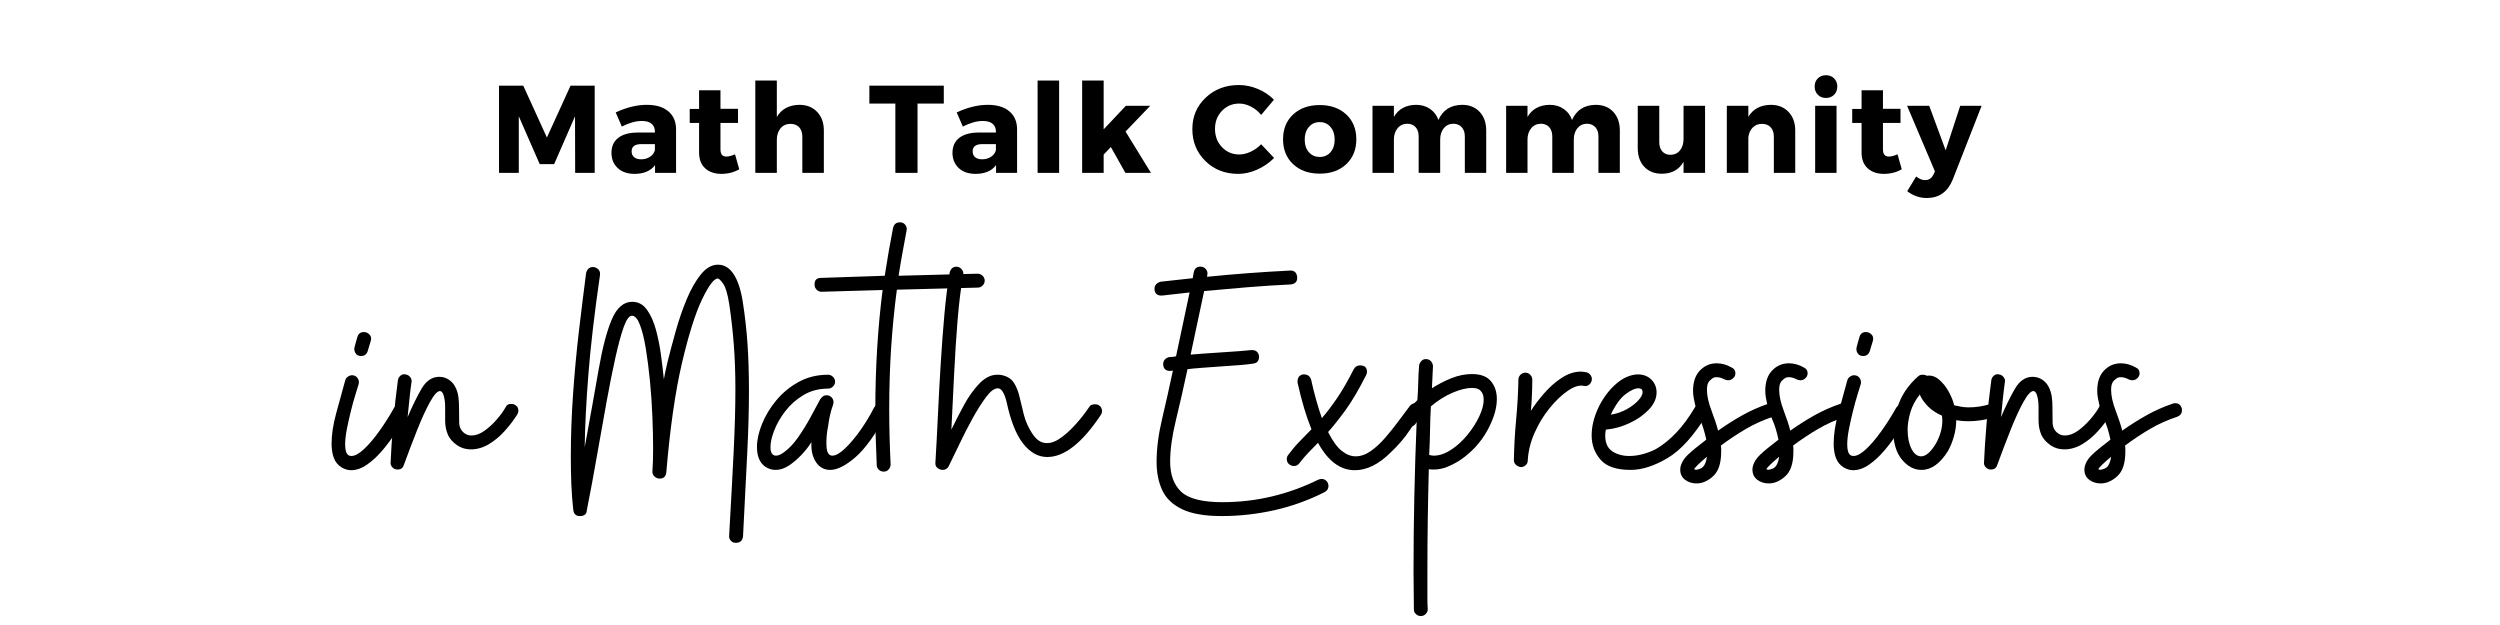 <svg xmlns="http://www.w3.org/2000/svg" xmlns:xlink="http://www.w3.org/1999/xlink" width="1152" zoomAndPan="magnify" viewBox="0 0 864 216" height="288" preserveAspectRatio="xMidYMid meet" version="1.2"><defs/><g id="8c763f1c80"><rect x="0" width="864" y="0" height="216" style="fill:#ffffff;fill-opacity:1;stroke:none;"/><rect x="0" width="864" y="0" height="216" style="fill:#ffffff;fill-opacity:1;stroke:none;"/><g style="fill:#000000;fill-opacity:1;"><g transform="translate(115.078, 178.351)"><path style="stroke:none" d="M 3 -16.797 C 1.719 -17.598 0.816 -18.695 0.297 -20.094 C -0.223 -21.5 -0.484 -23.117 -0.484 -24.953 C -0.484 -28.16 0.055 -31.723 1.141 -35.641 C 2.223 -39.555 3.242 -43.273 4.203 -46.797 C 4.359 -47.441 4.734 -47.941 5.328 -48.297 C 5.93 -48.66 6.555 -48.758 7.203 -48.594 C 7.836 -48.438 8.316 -48.055 8.641 -47.453 C 8.961 -46.859 9.039 -46.238 8.875 -45.594 C 8.633 -44.801 8.254 -43.562 7.734 -41.875 C 7.211 -40.195 6.691 -38.316 6.172 -36.234 C 5.66 -34.16 5.203 -32.102 4.797 -30.062 C 4.398 -28.02 4.203 -26.238 4.203 -24.719 C 4.203 -22.719 4.602 -21.477 5.406 -21 C 5.562 -20.914 5.719 -20.852 5.875 -20.812 C 6.039 -20.781 6.203 -20.766 6.359 -20.766 C 7.555 -20.766 8.992 -21.539 10.672 -23.094 C 12.359 -24.656 14.117 -26.719 15.953 -29.281 C 17.797 -31.844 19.52 -34.562 21.125 -37.438 C 21.676 -38.238 22.438 -38.641 23.406 -38.641 C 23.562 -38.641 23.719 -38.617 23.875 -38.578 C 24.039 -38.535 24.242 -38.477 24.484 -38.406 C 25.285 -37.844 25.688 -37.117 25.688 -36.234 C 25.688 -36.16 25.664 -36.02 25.625 -35.812 C 25.582 -35.613 25.52 -35.395 25.438 -35.156 C 24.477 -33.395 23.297 -31.414 21.891 -29.219 C 20.492 -27.02 18.938 -24.898 17.219 -22.859 C 15.5 -20.816 13.695 -19.133 11.812 -17.812 C 9.938 -16.5 8.078 -15.844 6.234 -15.844 C 5.203 -15.844 4.125 -16.16 3 -16.797 Z M 9.719 -55.312 C 8.844 -55.312 8.203 -55.629 7.797 -56.266 C 7.398 -56.91 7.281 -57.594 7.438 -58.312 L 7.922 -60.125 L 8.406 -61.797 C 8.719 -62.992 9.477 -63.594 10.688 -63.594 C 11.406 -63.594 12.039 -63.312 12.594 -62.75 C 13.156 -62.195 13.316 -61.477 13.078 -60.594 L 12 -57 C 11.602 -55.875 10.844 -55.312 9.719 -55.312 Z M 9.719 -55.312 "/></g></g><g style="fill:#000000;fill-opacity:1;"><g transform="translate(134.998, 178.351)"><path style="stroke:none" d="M 2.406 -16.078 C 1.676 -16.078 1.07 -16.336 0.594 -16.859 C 0.113 -17.379 -0.082 -17.957 0 -18.594 C 0.156 -22.438 0.453 -26.957 0.891 -32.156 C 1.336 -37.352 1.879 -42.273 2.516 -46.922 C 2.598 -47.555 2.898 -48.094 3.422 -48.531 C 3.941 -48.977 4.52 -49.117 5.156 -48.953 C 5.801 -48.879 6.344 -48.562 6.781 -48 C 7.219 -47.438 7.359 -46.836 7.203 -46.203 C 6.961 -44.523 6.738 -42.688 6.531 -40.688 C 6.332 -38.688 6.113 -36.523 5.875 -34.203 C 7.477 -37.961 9.078 -41.223 10.672 -43.984 C 12.273 -46.742 14.316 -48.125 16.797 -48.125 C 18.078 -48.125 19.238 -47.758 20.281 -47.031 C 21.32 -46.312 22.125 -45.273 22.688 -43.922 C 23.082 -42.961 23.336 -41.961 23.453 -40.922 C 23.578 -39.879 23.641 -38.836 23.641 -37.797 C 23.641 -35.797 23.66 -33.957 23.703 -32.281 C 23.742 -30.602 24.441 -29.32 25.797 -28.438 C 26.441 -28.039 27.16 -27.844 27.953 -27.844 C 29.398 -27.844 30.883 -28.379 32.406 -29.453 C 33.926 -30.535 35.344 -31.836 36.656 -33.359 C 37.977 -34.879 39 -36.281 39.719 -37.562 C 40.039 -38.363 40.68 -38.766 41.641 -38.766 C 42.203 -38.766 42.641 -38.645 42.953 -38.406 C 43.754 -38.082 44.156 -37.398 44.156 -36.359 C 44.156 -35.961 44.035 -35.562 43.797 -35.156 C 42.598 -33.238 41.156 -31.336 39.469 -29.453 C 37.789 -27.578 35.953 -26.039 33.953 -24.844 C 31.953 -23.645 29.875 -23.047 27.719 -23.047 C 26.039 -23.047 24.52 -23.484 23.156 -24.359 C 21.477 -25.484 20.336 -26.785 19.734 -28.266 C 19.141 -29.742 18.844 -31.32 18.844 -33 C 18.844 -34.676 18.844 -36.238 18.844 -37.688 C 18.844 -39.363 18.641 -40.801 18.234 -42 C 17.922 -42.801 17.523 -43.203 17.047 -43.203 C 16.16 -43.203 15.016 -41.941 13.609 -39.422 C 12.211 -36.898 10.734 -33.676 9.172 -29.75 C 7.617 -25.832 6.082 -21.797 4.562 -17.641 C 4.238 -16.598 3.52 -16.078 2.406 -16.078 Z M 2.406 -16.078 "/></g></g><g style="fill:#000000;fill-opacity:1;"><g transform="translate(173.278, 178.351)"><path style="stroke:none" d=""/></g></g><g style="fill:#000000;fill-opacity:1;"><g transform="translate(197.278, 178.351)"><path style="stroke:none" d="M 57.125 9.234 L 56.875 9.234 C 56.238 9.234 55.695 8.973 55.25 8.453 C 54.812 7.941 54.633 7.363 54.719 6.719 C 55.363 -4.633 55.883 -14.332 56.281 -22.375 C 56.676 -30.414 56.875 -37.555 56.875 -43.797 C 56.875 -49.398 56.691 -54.539 56.328 -59.219 C 55.973 -63.895 55.438 -68.633 54.719 -73.438 C 54.156 -76.875 53.473 -79.148 52.672 -80.266 C 51.879 -81.391 51.281 -81.992 50.875 -82.078 C 49.594 -82.234 47.77 -79.875 45.406 -75 C 43.051 -70.125 40.711 -62.723 38.391 -52.797 C 36.078 -42.879 34.281 -30.32 33 -15.125 C 32.844 -13.676 32.082 -12.953 30.719 -12.953 C 30 -12.953 29.379 -13.211 28.859 -13.734 C 28.336 -14.254 28.117 -14.875 28.203 -15.594 C 28.273 -16.562 28.332 -17.703 28.375 -19.016 C 28.414 -20.336 28.438 -21.801 28.438 -23.406 C 28.438 -26.676 28.352 -30.332 28.188 -34.375 C 28.031 -38.414 27.754 -42.477 27.359 -46.562 C 26.961 -50.645 26.484 -54.406 25.922 -57.844 C 25.359 -61.281 24.676 -64.035 23.875 -66.109 C 23.082 -68.191 22.164 -69.234 21.125 -69.234 C 20.164 -69.234 19.223 -67.953 18.297 -65.391 C 17.379 -62.836 16.422 -59.32 15.422 -54.844 C 14.422 -50.363 13.398 -45.258 12.359 -39.531 C 11.316 -33.812 10.234 -27.734 9.109 -21.297 C 7.992 -14.859 6.797 -8.398 5.516 -1.922 C 5.441 -0.641 4.645 0 3.125 0 C 1.758 0 1 -0.719 0.844 -2.156 C 0.52 -5.039 0.297 -8.02 0.172 -11.094 C 0.055 -14.176 0 -17.359 0 -20.641 C 0 -27.68 0.258 -34.898 0.781 -42.297 C 1.301 -49.703 1.977 -56.961 2.812 -64.078 C 3.656 -71.203 4.477 -77.844 5.281 -84 C 5.676 -85.52 6.598 -86.203 8.047 -86.047 C 9.555 -85.641 10.234 -84.719 10.078 -83.281 C 8.16 -70.082 6.82 -58.617 6.062 -48.891 C 5.301 -39.172 4.879 -30.797 4.797 -23.766 C 6.723 -34.316 8.344 -43.352 9.656 -50.875 C 10.977 -58.395 12.5 -64.133 14.219 -68.094 C 15.938 -72.062 18.273 -74.047 21.234 -74.047 C 23.316 -74.047 25.016 -73.125 26.328 -71.281 C 27.648 -69.438 28.691 -67.094 29.453 -64.25 C 30.211 -61.414 30.789 -58.477 31.188 -55.438 C 31.594 -52.395 31.914 -49.676 32.156 -47.281 C 32.32 -48.156 32.504 -49.094 32.703 -50.094 C 32.898 -51.094 33.16 -52.234 33.484 -53.516 C 34.285 -56.711 35.223 -60.234 36.297 -64.078 C 37.379 -67.922 38.641 -71.562 40.078 -75 C 41.516 -78.438 43.133 -81.273 44.938 -83.516 C 46.738 -85.754 48.719 -86.875 50.875 -86.875 C 53.039 -86.875 54.844 -85.773 56.281 -83.578 C 57.719 -81.379 58.758 -78.238 59.406 -74.156 C 60.195 -69.113 60.754 -64.148 61.078 -59.266 C 61.398 -54.391 61.562 -49.113 61.562 -43.438 C 61.562 -36.875 61.359 -29.551 60.953 -21.469 C 60.555 -13.395 60.078 -3.922 59.516 6.953 C 59.359 8.473 58.562 9.234 57.125 9.234 Z M 57.125 9.234 "/></g></g><g style="fill:#000000;fill-opacity:1;"><g transform="translate(264.838, 178.351)"><path style="stroke:none" d="M -0.359 -17.047 C -2.273 -18.398 -3.234 -20.676 -3.234 -23.875 C -3.234 -26.281 -2.656 -28.922 -1.5 -31.797 C -0.344 -34.68 1.312 -37.422 3.469 -40.016 C 5.633 -42.617 8.219 -44.738 11.219 -46.375 C 14.219 -48.02 17.598 -48.844 21.359 -48.844 C 21.992 -48.844 22.551 -48.602 23.031 -48.125 C 23.52 -47.645 23.766 -47.082 23.766 -46.438 C 23.766 -45.801 23.52 -45.242 23.031 -44.766 C 22.551 -44.285 21.992 -44.047 21.359 -44.047 C 18.16 -44.047 15.32 -43.301 12.844 -41.812 C 10.363 -40.332 8.281 -38.492 6.594 -36.297 C 4.914 -34.098 3.633 -31.879 2.75 -29.641 C 1.875 -27.398 1.438 -25.477 1.438 -23.875 C 1.438 -21.875 2.078 -20.875 3.359 -20.875 C 4.16 -20.875 5.082 -21.273 6.125 -22.078 C 7.801 -23.273 9.398 -24.953 10.922 -27.109 C 12.441 -29.273 13.859 -31.555 15.172 -33.953 C 16.492 -36.359 17.633 -38.477 18.594 -40.312 C 19.238 -41.281 19.961 -41.766 20.766 -41.766 C 21.641 -41.766 22.316 -41.422 22.797 -40.734 C 23.273 -40.055 23.359 -39.281 23.047 -38.406 C 22.641 -37.281 22.297 -36.098 22.016 -34.859 C 21.734 -33.617 21.516 -32.359 21.359 -31.078 C 21.117 -29.879 20.957 -28.801 20.875 -27.844 C 20.801 -26.883 20.766 -26.004 20.766 -25.203 C 20.766 -23.598 20.941 -22.473 21.297 -21.828 C 21.66 -21.191 22.16 -20.875 22.797 -20.875 C 23.992 -20.875 25.473 -21.711 27.234 -23.391 C 28.992 -25.078 30.773 -27.195 32.578 -29.75 C 34.379 -32.312 35.922 -34.875 37.203 -37.438 C 37.68 -38.238 38.398 -38.641 39.359 -38.641 C 39.754 -38.641 40.113 -38.562 40.438 -38.406 C 41.32 -37.926 41.766 -37.203 41.766 -36.234 C 41.766 -36.16 41.742 -36.02 41.703 -35.812 C 41.66 -35.613 41.598 -35.395 41.516 -35.156 C 37.68 -28.113 34.082 -23.148 30.719 -20.266 C 27.363 -17.391 24.484 -15.953 22.078 -15.953 C 19.992 -15.953 18.352 -16.852 17.156 -18.656 C 15.957 -20.457 15.438 -22.758 15.594 -25.562 C 14.719 -24.125 13.578 -22.66 12.172 -21.172 C 10.773 -19.691 9.316 -18.453 7.797 -17.453 C 6.273 -16.453 4.754 -15.953 3.234 -15.953 C 1.953 -15.953 0.754 -16.316 -0.359 -17.047 Z M -0.359 -17.047 "/></g></g><g style="fill:#000000;fill-opacity:1;"><g transform="translate(300.718, 178.351)"><path style="stroke:none" d="M 4.797 -15.359 L 4.688 -15.359 C 4.039 -15.359 3.477 -15.578 3 -16.016 C 2.52 -16.461 2.281 -17.004 2.281 -17.641 C 2.125 -21.004 2.004 -24.266 1.922 -27.422 C 1.836 -30.578 1.797 -33.719 1.797 -36.844 C 1.797 -51.156 2.633 -64.914 4.312 -78.125 L -16.797 -77.516 C -17.441 -77.516 -18.004 -77.754 -18.484 -78.234 C -18.961 -78.711 -19.203 -79.273 -19.203 -79.922 L -19.203 -80.156 C -19.203 -81.594 -18.441 -82.312 -16.922 -82.312 L 5.047 -83.047 C 5.922 -88.723 6.879 -94.238 7.922 -99.594 C 8.242 -100.875 9.039 -101.516 10.312 -101.516 C 11.113 -101.516 11.734 -101.211 12.172 -100.609 C 12.617 -100.016 12.758 -99.359 12.594 -98.641 C 12.113 -96.078 11.633 -93.492 11.156 -90.891 C 10.676 -88.297 10.238 -85.68 9.844 -83.047 L 37.078 -83.766 C 37.797 -83.766 38.395 -83.52 38.875 -83.031 C 39.352 -82.551 39.594 -81.992 39.594 -81.359 C 39.594 -80.723 39.352 -80.16 38.875 -79.672 C 38.395 -79.191 37.836 -78.953 37.203 -78.953 L 9.234 -78.234 C 8.359 -71.598 7.695 -64.859 7.25 -58.016 C 6.812 -51.18 6.594 -44.125 6.594 -36.844 C 6.594 -33.801 6.633 -30.695 6.719 -27.531 C 6.801 -24.375 6.922 -21.156 7.078 -17.875 C 7.078 -17.238 6.859 -16.66 6.422 -16.141 C 5.984 -15.617 5.441 -15.359 4.797 -15.359 Z M 4.797 -15.359 "/></g></g><g style="fill:#000000;fill-opacity:1;"><g transform="translate(323.278, 178.351)"><path style="stroke:none" d="M 4.562 -17.156 C 4.082 -16.352 3.398 -15.953 2.516 -15.953 C 1.879 -15.953 1.281 -16.172 0.719 -16.609 C 0.156 -17.055 -0.082 -17.68 0 -18.484 C 0.32 -23.836 0.617 -29.473 0.891 -35.391 C 1.172 -41.316 1.492 -47.219 1.859 -53.094 C 2.223 -58.977 2.645 -64.578 3.125 -69.891 C 3.602 -75.211 4.203 -79.957 4.922 -84.125 C 5.316 -85.645 6.238 -86.32 7.688 -86.156 C 8.32 -86 8.836 -85.641 9.234 -85.078 C 9.641 -84.516 9.758 -83.914 9.594 -83.281 C 8.801 -78.883 8.16 -73.723 7.672 -67.797 C 7.191 -61.879 6.789 -55.66 6.469 -49.141 C 6.156 -42.617 5.836 -36.195 5.516 -29.875 C 6.797 -32.52 8.234 -35.32 9.828 -38.281 C 11.43 -41.238 13.211 -43.738 15.172 -45.781 C 17.141 -47.82 19.203 -48.844 21.359 -48.844 C 22.16 -48.844 22.68 -48.801 22.922 -48.719 C 24.836 -48.32 26.234 -47.441 27.109 -46.078 C 27.992 -44.723 28.656 -43.062 29.094 -41.094 C 29.539 -39.133 30.039 -37.078 30.594 -34.922 C 31.156 -32.766 32.078 -30.688 33.359 -28.688 C 34.641 -26.688 36.039 -25.562 37.562 -25.312 C 39.156 -25 40.852 -25.422 42.656 -26.578 C 44.457 -27.734 46.273 -29.312 48.109 -31.312 C 49.953 -33.312 51.633 -35.438 53.156 -37.688 C 53.395 -38.082 53.691 -38.336 54.047 -38.453 C 54.41 -38.578 54.797 -38.641 55.203 -38.641 C 55.766 -38.641 56.203 -38.52 56.516 -38.281 C 57.234 -37.801 57.594 -37.117 57.594 -36.234 C 57.594 -35.836 57.473 -35.441 57.234 -35.047 C 50.754 -25.285 44.555 -20.406 38.641 -20.406 C 35.516 -20.406 32.734 -21.961 30.297 -25.078 C 27.859 -28.203 25.957 -33.004 24.594 -39.484 C 23.801 -42.598 22.801 -44.156 21.594 -44.156 C 20.395 -44.156 19.055 -43.176 17.578 -41.219 C 16.098 -39.258 14.535 -36.801 12.891 -33.844 C 11.254 -30.883 9.719 -27.883 8.281 -24.844 C 6.844 -21.801 5.602 -19.238 4.562 -17.156 Z M 4.562 -17.156 "/></g></g><g style="fill:#000000;fill-opacity:1;"><g transform="translate(374.998, 178.351)"><path style="stroke:none" d=""/></g><g transform="translate(398.998, 178.351)"><path style="stroke:none" d="M 23.156 0 C 17.32 0 12.766 -0.797 9.484 -2.391 C 6.203 -3.992 3.922 -6.195 2.641 -9 C 1.359 -11.801 0.719 -15.039 0.719 -18.719 C 0.719 -23.281 1.359 -28.258 2.641 -33.656 C 3.922 -39.062 5.16 -44.602 6.359 -50.281 L 5.406 -50.156 C 3.957 -50.156 3.156 -50.836 3 -52.203 L 3 -52.438 C 3 -53.719 3.68 -54.555 5.047 -54.953 C 5.441 -54.953 5.836 -54.973 6.234 -55.016 C 6.641 -55.055 7.039 -55.117 7.438 -55.203 L 12.125 -77.281 L 2.641 -76.203 L 2.406 -76.203 C 0.957 -76.203 0.156 -76.879 0 -78.234 L 0 -78.484 C 0 -79.766 0.719 -80.602 2.156 -81 L 13.203 -82.203 L 13.562 -84.234 C 13.883 -85.754 14.844 -86.395 16.438 -86.156 C 17.082 -86 17.582 -85.641 17.938 -85.078 C 18.301 -84.516 18.398 -83.914 18.234 -83.281 C 18.234 -82.957 18.195 -82.758 18.125 -82.688 C 27.562 -83.645 37.117 -84.363 46.797 -84.844 L 47.047 -84.844 C 48.398 -84.844 49.156 -84.082 49.312 -82.562 L 49.312 -82.312 C 49.312 -80.957 48.555 -80.203 47.047 -80.047 C 42.004 -79.805 37.02 -79.484 32.094 -79.078 C 27.176 -78.68 22.195 -78.242 17.156 -77.766 L 12.484 -55.797 C 13.523 -55.879 15.023 -56 16.984 -56.156 C 18.941 -56.32 21.039 -56.461 23.281 -56.578 C 25.52 -56.703 27.555 -56.844 29.391 -57 C 31.234 -57.156 32.555 -57.273 33.359 -57.359 L 33.719 -57.359 C 35.082 -57.359 35.883 -56.676 36.125 -55.312 L 36.125 -55.078 C 36.125 -53.641 35.441 -52.844 34.078 -52.688 C 33.117 -52.52 31.641 -52.352 29.641 -52.188 C 27.641 -52.031 25.457 -51.875 23.094 -51.719 C 20.738 -51.562 18.5 -51.398 16.375 -51.234 C 14.258 -51.078 12.602 -50.922 11.406 -50.766 C 10.039 -44.359 8.695 -38.453 7.375 -33.047 C 6.062 -27.648 5.406 -22.914 5.406 -18.844 C 5.406 -14.281 6.68 -10.797 9.234 -8.391 C 11.797 -5.992 16.555 -4.797 23.516 -4.797 C 35.035 -4.797 46.078 -7.395 56.641 -12.594 C 56.879 -12.676 57.098 -12.738 57.297 -12.781 C 57.492 -12.82 57.633 -12.844 57.719 -12.844 C 58.676 -12.844 59.395 -12.398 59.875 -11.516 C 59.957 -11.273 60.02 -11.078 60.062 -10.922 C 60.102 -10.766 60.125 -10.602 60.125 -10.438 C 60.125 -9.477 59.68 -8.758 58.797 -8.281 C 53.273 -5.477 47.492 -3.395 41.453 -2.031 C 35.422 -0.676 29.32 0 23.156 0 Z M 23.156 0 "/></g></g><g style="fill:#000000;fill-opacity:1;"><g transform="translate(448.558, 178.351)"><path style="stroke:none" d="M -2.875 -17.766 C -3.52 -18.242 -3.844 -18.883 -3.844 -19.688 C -3.844 -20.238 -3.68 -20.719 -3.359 -21.125 C -1.992 -22.957 -0.656 -24.535 0.656 -25.859 C 1.977 -27.18 3.32 -28.562 4.688 -30 C 3.801 -32.156 2.957 -34.57 2.156 -37.25 C 1.352 -39.938 0.594 -42.879 -0.125 -46.078 L -0.125 -46.562 C -0.125 -47.844 0.477 -48.641 1.688 -48.953 L 2.156 -48.953 C 3.352 -48.953 4.156 -48.352 4.562 -47.156 C 5.125 -44.594 5.723 -42.191 6.359 -39.953 C 6.992 -37.711 7.633 -35.676 8.281 -33.844 C 9.883 -35.676 11.602 -37.93 13.438 -40.609 C 15.281 -43.297 17.238 -46.68 19.312 -50.766 C 19.801 -51.641 20.523 -52.078 21.484 -52.078 C 23.078 -52.078 23.875 -51.316 23.875 -49.797 C 23.875 -49.398 23.754 -49 23.516 -48.594 C 20.961 -43.562 18.602 -39.562 16.438 -36.594 C 14.281 -33.633 12.281 -31.117 10.438 -29.047 C 11.957 -26.004 13.516 -23.844 15.109 -22.562 C 16.711 -21.281 18.316 -20.641 19.922 -20.641 C 21.68 -20.641 23.422 -21.238 25.141 -22.438 C 26.859 -23.633 28.516 -25.156 30.109 -27 C 31.711 -28.844 33.254 -30.766 34.734 -32.766 C 36.211 -34.766 37.555 -36.562 38.766 -38.156 C 39.242 -38.719 39.883 -39 40.688 -39 C 41.32 -39 41.801 -38.836 42.125 -38.516 C 42.758 -38.035 43.078 -37.395 43.078 -36.594 C 43.078 -35.957 42.914 -35.477 42.594 -35.156 C 41.801 -34.281 40.504 -32.484 38.703 -29.766 C 36.898 -27.047 34.719 -24.484 32.156 -22.078 C 28 -17.922 23.844 -15.844 19.688 -15.844 C 14.645 -15.844 10.398 -19 6.953 -25.312 C 5.836 -24.195 4.738 -23.078 3.656 -21.953 C 2.582 -20.836 1.523 -19.598 0.484 -18.234 C 0.004 -17.598 -0.633 -17.281 -1.438 -17.281 C -1.844 -17.281 -2.32 -17.441 -2.875 -17.766 Z M -2.875 -17.766 "/></g></g><g style="fill:#000000;fill-opacity:1;"><g transform="translate(485.998, 178.351)"><path style="stroke:none" d="M 5.047 34.562 C 4.398 34.562 3.836 34.336 3.359 33.891 C 2.879 33.453 2.641 32.914 2.641 32.281 C 2.641 30.125 2.617 27.941 2.578 25.734 C 2.535 23.535 2.516 21.359 2.516 19.203 C 2.516 2.242 2.875 -14.992 3.594 -32.516 L 3.234 -31.922 C 2.836 -31.273 2.195 -30.953 1.312 -30.953 C 0.758 -30.953 0.281 -31.07 -0.125 -31.312 C -0.844 -31.801 -1.203 -32.484 -1.203 -33.359 C -1.203 -33.754 -1.082 -34.195 -0.844 -34.688 C 0.52 -36.52 2.082 -38.316 3.844 -40.078 C 4 -42.078 4.098 -44.055 4.141 -46.016 C 4.18 -47.973 4.281 -49.953 4.438 -51.953 C 4.52 -52.598 4.801 -53.16 5.281 -53.641 C 5.758 -54.117 6.316 -54.316 6.953 -54.234 C 7.598 -54.234 8.141 -53.973 8.578 -53.453 C 9.016 -52.941 9.234 -52.363 9.234 -51.719 L 8.875 -44.156 C 10.957 -45.52 13.195 -46.68 15.594 -47.641 C 18 -48.598 20.363 -49.078 22.688 -49.078 C 25.719 -49.078 27.91 -48.254 29.266 -46.609 C 30.629 -44.973 31.312 -42.914 31.312 -40.438 C 31.312 -37.156 30.191 -33.492 27.953 -29.453 C 25.711 -25.422 22.594 -22.039 18.594 -19.312 C 17.238 -18.438 15.781 -17.676 14.219 -17.031 C 12.656 -16.395 11.078 -16.078 9.484 -16.078 C 8.598 -16.078 8.035 -16.117 7.797 -16.203 C 7.641 -10.273 7.52 -4.438 7.438 1.312 C 7.352 7.07 7.312 12.875 7.312 18.719 L 7.312 25.438 C 7.312 26.562 7.312 27.68 7.312 28.797 C 7.312 29.922 7.352 31.039 7.438 32.156 C 7.438 32.801 7.195 33.363 6.719 33.844 C 6.238 34.32 5.68 34.562 5.047 34.562 Z M 7.922 -21.125 C 8.242 -21.039 8.539 -20.977 8.812 -20.938 C 9.094 -20.895 9.316 -20.875 9.484 -20.875 C 11.398 -20.875 13.379 -21.535 15.422 -22.859 C 17.461 -24.18 19.344 -25.879 21.062 -27.953 C 22.781 -30.035 24.16 -32.176 25.203 -34.375 C 26.242 -36.582 26.766 -38.523 26.766 -40.203 C 26.766 -41.641 26.363 -42.719 25.562 -43.438 C 25 -44 24.039 -44.281 22.688 -44.281 C 20.844 -44.281 18.641 -43.738 16.078 -42.656 C 13.516 -41.582 10.992 -40.004 8.516 -37.922 C 8.359 -35.117 8.258 -32.316 8.219 -29.516 C 8.176 -26.711 8.078 -23.914 7.922 -21.125 Z M 7.922 -21.125 "/></g></g><g style="fill:#000000;fill-opacity:1;"><g transform="translate(523.198, 178.351)"><path style="stroke:none" d="M 2.406 -16.922 C 1.758 -17.004 1.195 -17.266 0.719 -17.703 C 0.238 -18.141 0 -18.676 0 -19.312 C 0.082 -24.039 0.344 -28.723 0.781 -33.359 C 1.219 -37.992 1.477 -42.594 1.562 -47.156 C 1.562 -47.801 1.801 -48.363 2.281 -48.844 C 2.758 -49.32 3.316 -49.562 3.953 -49.562 C 4.598 -49.562 5.16 -49.32 5.641 -48.844 C 6.117 -48.363 6.359 -47.801 6.359 -47.156 C 6.359 -45.32 6.316 -43.504 6.234 -41.703 C 6.16 -39.898 6.039 -38.117 5.875 -36.359 C 7.082 -38.273 8.602 -40.289 10.438 -42.406 C 12.281 -44.531 14.301 -46.312 16.5 -47.75 C 18.695 -49.195 20.914 -49.922 23.156 -49.922 C 23.395 -49.922 23.676 -49.898 24 -49.859 C 24.32 -49.816 24.68 -49.758 25.078 -49.688 C 25.723 -49.52 26.223 -49.156 26.578 -48.594 C 26.941 -48.039 27.039 -47.441 26.875 -46.797 C 26.719 -46.16 26.379 -45.66 25.859 -45.297 C 25.336 -44.941 24.758 -44.844 24.125 -45 C 22.602 -45.32 20.781 -44.758 18.656 -43.312 C 16.539 -41.875 14.441 -39.875 12.359 -37.312 C 10.273 -34.758 8.535 -31.898 7.141 -28.734 C 5.742 -25.578 4.961 -22.398 4.797 -19.203 C 4.797 -18.555 4.555 -18.016 4.078 -17.578 C 3.598 -17.141 3.039 -16.922 2.406 -16.922 Z M 2.406 -16.922 "/></g></g><g style="fill:#000000;fill-opacity:1;"><g transform="translate(550.918, 178.351)"><path style="stroke:none" d="M 12.594 -15.953 C 7.719 -15.953 4.258 -17.133 2.219 -19.5 C 0.176 -21.863 -0.844 -24.645 -0.844 -27.844 C -0.844 -30.801 -0.145 -33.836 1.25 -36.953 C 2.656 -40.078 4.52 -42.758 6.844 -45 C 8.363 -46.438 9.82 -47.453 11.219 -48.047 C 12.613 -48.648 13.914 -48.953 15.125 -48.953 C 17.039 -48.953 18.598 -48.352 19.797 -47.156 C 20.992 -45.957 21.594 -44.477 21.594 -42.719 C 21.594 -40.633 20.691 -38.648 18.891 -36.766 C 17.098 -34.891 14.859 -33.332 12.172 -32.094 C 9.492 -30.852 6.797 -30.113 4.078 -29.875 C 3.992 -29.477 3.93 -29.117 3.891 -28.797 C 3.859 -28.473 3.844 -28.156 3.844 -27.844 C 3.844 -25.281 4.66 -23.457 6.297 -22.375 C 7.941 -21.301 9.883 -20.766 12.125 -20.766 C 13.719 -20.766 15.312 -20.984 16.906 -21.422 C 18.508 -21.859 19.992 -22.438 21.359 -23.156 C 23.754 -24.52 26.094 -26.398 28.375 -28.797 C 30.656 -31.203 32.836 -34.164 34.922 -37.688 C 35.398 -38.406 36.078 -38.766 36.953 -38.766 C 37.441 -38.766 37.844 -38.645 38.156 -38.406 C 38.957 -38.082 39.359 -37.398 39.359 -36.359 C 39.359 -35.961 39.238 -35.562 39 -35.156 C 34.52 -27.801 29.977 -22.758 25.375 -20.031 C 20.781 -17.312 16.52 -15.953 12.594 -15.953 Z M 5.766 -35.047 C 7.766 -35.359 9.625 -35.992 11.344 -36.953 C 13.062 -37.922 14.441 -39.004 15.484 -40.203 C 16.523 -41.398 16.926 -42.438 16.688 -43.312 C 16.602 -43.875 16.117 -44.156 15.234 -44.156 C 14.117 -44.156 12.66 -43.473 10.859 -42.109 C 9.055 -40.754 7.359 -38.398 5.766 -35.047 Z M 5.766 -35.047 "/></g></g><g style="fill:#000000;fill-opacity:1;"><g transform="translate(584.278, 178.351)"><path style="stroke:none" d="M -3.234 -17.875 C -2.836 -19 -2.055 -20.117 -0.891 -21.234 C 0.266 -22.359 2.363 -24.082 5.406 -26.406 C 4.844 -29.125 4.098 -31.52 3.172 -33.594 C 2.254 -35.676 1.555 -38.078 1.078 -40.797 C 0.992 -41.273 0.93 -41.711 0.891 -42.109 C 0.859 -42.516 0.844 -42.914 0.844 -43.312 C 0.844 -46.352 1.641 -48.691 3.234 -50.328 C 4.836 -51.973 6.758 -52.797 9 -52.797 C 10.758 -52.797 12.477 -52.316 14.156 -51.359 C 15.039 -50.961 15.484 -50.281 15.484 -49.312 C 15.484 -48.914 15.363 -48.52 15.125 -48.125 C 14.562 -47.32 13.836 -46.922 12.953 -46.922 C 12.879 -46.922 12.738 -46.941 12.531 -46.984 C 12.332 -47.023 12.113 -47.082 11.875 -47.156 C 10.832 -47.719 9.875 -48 9 -48 C 8.363 -48 7.844 -47.836 7.438 -47.516 C 7.039 -47.203 6.758 -46.961 6.594 -46.797 C 5.957 -46.16 5.641 -45.125 5.641 -43.688 C 5.641 -41.602 6.16 -39.203 7.203 -36.484 C 8.242 -33.766 9.004 -31.441 9.484 -29.516 C 12.203 -31.441 14.977 -33.203 17.812 -34.797 C 20.656 -36.398 23.719 -37.758 27 -38.875 C 27.082 -38.957 27.363 -39 27.844 -39 C 28.883 -39 29.602 -38.477 30 -37.438 C 30.082 -37.352 30.125 -37.07 30.125 -36.594 C 30.125 -35.477 29.562 -34.719 28.438 -34.312 C 25.082 -33.195 21.941 -31.781 19.016 -30.062 C 16.098 -28.344 13.238 -26.441 10.438 -24.359 C 10.52 -24.117 10.562 -23.758 10.562 -23.281 L 10.562 -22.312 C 10.562 -18.312 9.641 -15.473 7.797 -13.797 C 5.961 -12.117 4.047 -11.281 2.047 -11.281 C 0.523 -11.281 -0.789 -11.695 -1.906 -12.531 C -3.031 -13.375 -3.594 -14.555 -3.594 -16.078 C -3.594 -16.723 -3.473 -17.32 -3.234 -17.875 Z M 1.203 -16.203 C 1.598 -15.879 2.352 -15.957 3.469 -16.438 C 4.594 -16.914 5.316 -18.273 5.641 -20.516 C 3.004 -18.273 1.523 -16.836 1.203 -16.203 Z M 1.203 -16.203 "/></g></g><g style="fill:#000000;fill-opacity:1;"><g transform="translate(609.238, 178.351)"><path style="stroke:none" d="M -3.234 -17.875 C -2.836 -19 -2.055 -20.117 -0.891 -21.234 C 0.266 -22.359 2.363 -24.082 5.406 -26.406 C 4.844 -29.125 4.098 -31.52 3.172 -33.594 C 2.254 -35.676 1.555 -38.078 1.078 -40.797 C 0.992 -41.273 0.93 -41.711 0.891 -42.109 C 0.859 -42.516 0.844 -42.914 0.844 -43.312 C 0.844 -46.352 1.641 -48.691 3.234 -50.328 C 4.836 -51.973 6.758 -52.797 9 -52.797 C 10.758 -52.797 12.477 -52.316 14.156 -51.359 C 15.039 -50.961 15.484 -50.281 15.484 -49.312 C 15.484 -48.914 15.363 -48.52 15.125 -48.125 C 14.562 -47.32 13.836 -46.922 12.953 -46.922 C 12.879 -46.922 12.738 -46.941 12.531 -46.984 C 12.332 -47.023 12.113 -47.082 11.875 -47.156 C 10.832 -47.719 9.875 -48 9 -48 C 8.363 -48 7.844 -47.836 7.438 -47.516 C 7.039 -47.203 6.758 -46.961 6.594 -46.797 C 5.957 -46.16 5.641 -45.125 5.641 -43.688 C 5.641 -41.602 6.16 -39.203 7.203 -36.484 C 8.242 -33.766 9.004 -31.441 9.484 -29.516 C 12.203 -31.441 14.977 -33.203 17.812 -34.797 C 20.656 -36.398 23.719 -37.758 27 -38.875 C 27.082 -38.957 27.363 -39 27.844 -39 C 28.883 -39 29.602 -38.477 30 -37.438 C 30.082 -37.352 30.125 -37.07 30.125 -36.594 C 30.125 -35.477 29.562 -34.719 28.438 -34.312 C 25.082 -33.195 21.941 -31.781 19.016 -30.062 C 16.098 -28.344 13.238 -26.441 10.438 -24.359 C 10.52 -24.117 10.562 -23.758 10.562 -23.281 L 10.562 -22.312 C 10.562 -18.312 9.641 -15.473 7.797 -13.797 C 5.961 -12.117 4.047 -11.281 2.047 -11.281 C 0.523 -11.281 -0.789 -11.695 -1.906 -12.531 C -3.031 -13.375 -3.594 -14.555 -3.594 -16.078 C -3.594 -16.723 -3.473 -17.32 -3.234 -17.875 Z M 1.203 -16.203 C 1.598 -15.879 2.352 -15.957 3.469 -16.438 C 4.594 -16.914 5.316 -18.273 5.641 -20.516 C 3.004 -18.273 1.523 -16.836 1.203 -16.203 Z M 1.203 -16.203 "/></g></g><g style="fill:#000000;fill-opacity:1;"><g transform="translate(634.198, 178.351)"><path style="stroke:none" d="M 3 -16.797 C 1.719 -17.598 0.816 -18.695 0.297 -20.094 C -0.223 -21.5 -0.484 -23.117 -0.484 -24.953 C -0.484 -28.16 0.055 -31.723 1.141 -35.641 C 2.223 -39.555 3.242 -43.273 4.203 -46.797 C 4.359 -47.441 4.734 -47.941 5.328 -48.297 C 5.93 -48.66 6.555 -48.758 7.203 -48.594 C 7.836 -48.438 8.316 -48.055 8.641 -47.453 C 8.961 -46.859 9.039 -46.238 8.875 -45.594 C 8.633 -44.801 8.254 -43.562 7.734 -41.875 C 7.211 -40.195 6.691 -38.316 6.172 -36.234 C 5.66 -34.16 5.203 -32.102 4.797 -30.062 C 4.398 -28.02 4.203 -26.238 4.203 -24.719 C 4.203 -22.719 4.602 -21.477 5.406 -21 C 5.562 -20.914 5.719 -20.852 5.875 -20.812 C 6.039 -20.781 6.203 -20.766 6.359 -20.766 C 7.555 -20.766 8.992 -21.539 10.672 -23.094 C 12.359 -24.656 14.117 -26.719 15.953 -29.281 C 17.797 -31.844 19.52 -34.562 21.125 -37.438 C 21.676 -38.238 22.438 -38.641 23.406 -38.641 C 23.562 -38.641 23.719 -38.617 23.875 -38.578 C 24.039 -38.535 24.242 -38.477 24.484 -38.406 C 25.285 -37.844 25.688 -37.117 25.688 -36.234 C 25.688 -36.16 25.664 -36.02 25.625 -35.812 C 25.582 -35.613 25.52 -35.395 25.438 -35.156 C 24.477 -33.395 23.297 -31.414 21.891 -29.219 C 20.492 -27.02 18.938 -24.898 17.219 -22.859 C 15.5 -20.816 13.695 -19.133 11.812 -17.812 C 9.938 -16.5 8.078 -15.844 6.234 -15.844 C 5.203 -15.844 4.125 -16.16 3 -16.797 Z M 9.719 -55.312 C 8.844 -55.312 8.203 -55.629 7.797 -56.266 C 7.398 -56.91 7.281 -57.594 7.438 -58.312 L 7.922 -60.125 L 8.406 -61.797 C 8.719 -62.992 9.477 -63.594 10.688 -63.594 C 11.406 -63.594 12.039 -63.312 12.594 -62.75 C 13.156 -62.195 13.316 -61.477 13.078 -60.594 L 12 -57 C 11.602 -55.875 10.844 -55.312 9.719 -55.312 Z M 9.719 -55.312 "/></g></g><g style="fill:#000000;fill-opacity:1;"><g transform="translate(654.118, 178.351)"><path style="stroke:none" d="M 19.078 -22.438 C 16.359 -18.113 13.316 -15.953 9.953 -15.953 C 7.398 -15.953 5.141 -17.148 3.172 -19.547 C 1.211 -21.953 0.234 -25.195 0.234 -29.281 C 0.234 -31.844 0.633 -34.363 1.438 -36.844 C 2.082 -39.156 3.039 -41.27 4.312 -43.188 C 5.594 -45.113 7.113 -46.836 8.875 -48.359 C 9.195 -48.68 9.719 -48.844 10.438 -48.844 C 11 -48.844 11.441 -48.723 11.766 -48.484 C 13.285 -48.723 14.703 -48.281 16.016 -47.156 C 17.336 -46.039 18.457 -44.641 19.375 -42.953 C 20.301 -41.273 20.922 -39.719 21.234 -38.281 C 21.953 -38.125 22.734 -37.961 23.578 -37.797 C 24.422 -37.641 25.32 -37.562 26.281 -37.562 C 28.758 -37.562 31.316 -37.961 33.953 -38.766 C 34.117 -38.766 34.219 -38.781 34.25 -38.812 C 34.289 -38.852 34.395 -38.875 34.562 -38.875 C 35.676 -38.875 36.473 -38.273 36.953 -37.078 L 36.953 -36.594 C 36.953 -35.32 36.352 -34.484 35.156 -34.078 C 31.801 -33.203 28.801 -32.766 26.156 -32.766 C 24.719 -32.766 23.316 -32.883 21.953 -33.125 C 21.953 -31.281 21.691 -29.438 21.172 -27.594 C 20.66 -25.758 19.961 -24.039 19.078 -22.438 Z M 14.875 -24.953 C 15.52 -26.078 16.062 -27.336 16.5 -28.734 C 16.938 -30.141 17.156 -31.602 17.156 -33.125 C 17.156 -33.438 17.133 -33.711 17.094 -33.953 C 17.062 -34.191 17.047 -34.438 17.047 -34.688 C 15.047 -35.562 13.406 -36.656 12.125 -37.969 C 10.844 -39.289 9.922 -40.633 9.359 -42 C 7.836 -40.082 6.754 -38.039 6.109 -35.875 C 5.473 -33.719 5.156 -31.68 5.156 -29.766 C 5.156 -27.203 5.594 -25.039 6.469 -23.281 C 7.352 -21.52 8.477 -20.641 9.844 -20.641 C 11.438 -20.641 13.113 -22.078 14.875 -24.953 Z M 14.875 -24.953 "/></g></g><g style="fill:#000000;fill-opacity:1;"><g transform="translate(685.678, 178.351)"><path style="stroke:none" d="M 2.406 -16.078 C 1.676 -16.078 1.07 -16.336 0.594 -16.859 C 0.113 -17.379 -0.082 -17.957 0 -18.594 C 0.156 -22.438 0.453 -26.957 0.891 -32.156 C 1.336 -37.352 1.879 -42.273 2.516 -46.922 C 2.598 -47.555 2.898 -48.094 3.422 -48.531 C 3.941 -48.977 4.52 -49.117 5.156 -48.953 C 5.801 -48.879 6.344 -48.562 6.781 -48 C 7.219 -47.438 7.359 -46.836 7.203 -46.203 C 6.961 -44.523 6.738 -42.688 6.531 -40.688 C 6.332 -38.688 6.113 -36.523 5.875 -34.203 C 7.477 -37.961 9.078 -41.223 10.672 -43.984 C 12.273 -46.742 14.316 -48.125 16.797 -48.125 C 18.078 -48.125 19.238 -47.758 20.281 -47.031 C 21.32 -46.312 22.125 -45.273 22.688 -43.922 C 23.082 -42.961 23.336 -41.961 23.453 -40.922 C 23.578 -39.879 23.641 -38.836 23.641 -37.797 C 23.641 -35.797 23.66 -33.957 23.703 -32.281 C 23.742 -30.602 24.441 -29.32 25.797 -28.438 C 26.441 -28.039 27.16 -27.844 27.953 -27.844 C 29.398 -27.844 30.883 -28.379 32.406 -29.453 C 33.926 -30.535 35.344 -31.836 36.656 -33.359 C 37.977 -34.879 39 -36.281 39.719 -37.562 C 40.039 -38.363 40.68 -38.766 41.641 -38.766 C 42.203 -38.766 42.641 -38.645 42.953 -38.406 C 43.754 -38.082 44.156 -37.398 44.156 -36.359 C 44.156 -35.961 44.035 -35.562 43.797 -35.156 C 42.598 -33.238 41.156 -31.336 39.469 -29.453 C 37.789 -27.578 35.953 -26.039 33.953 -24.844 C 31.953 -23.645 29.875 -23.047 27.719 -23.047 C 26.039 -23.047 24.52 -23.484 23.156 -24.359 C 21.477 -25.484 20.336 -26.785 19.734 -28.266 C 19.141 -29.742 18.844 -31.32 18.844 -33 C 18.844 -34.676 18.844 -36.238 18.844 -37.688 C 18.844 -39.363 18.641 -40.801 18.234 -42 C 17.922 -42.801 17.523 -43.203 17.047 -43.203 C 16.16 -43.203 15.016 -41.941 13.609 -39.422 C 12.211 -36.898 10.734 -33.676 9.172 -29.75 C 7.617 -25.832 6.082 -21.797 4.562 -17.641 C 4.238 -16.598 3.52 -16.078 2.406 -16.078 Z M 2.406 -16.078 "/></g></g><g style="fill:#000000;fill-opacity:1;"><g transform="translate(723.958, 178.351)"><path style="stroke:none" d="M -3.234 -17.875 C -2.836 -19 -2.055 -20.117 -0.891 -21.234 C 0.266 -22.359 2.363 -24.082 5.406 -26.406 C 4.844 -29.125 4.098 -31.52 3.172 -33.594 C 2.254 -35.676 1.555 -38.078 1.078 -40.797 C 0.992 -41.273 0.93 -41.711 0.891 -42.109 C 0.859 -42.516 0.844 -42.914 0.844 -43.312 C 0.844 -46.352 1.641 -48.691 3.234 -50.328 C 4.836 -51.973 6.758 -52.797 9 -52.797 C 10.758 -52.797 12.477 -52.316 14.156 -51.359 C 15.039 -50.961 15.484 -50.281 15.484 -49.312 C 15.484 -48.914 15.363 -48.52 15.125 -48.125 C 14.562 -47.32 13.836 -46.922 12.953 -46.922 C 12.879 -46.922 12.738 -46.941 12.531 -46.984 C 12.332 -47.023 12.113 -47.082 11.875 -47.156 C 10.832 -47.719 9.875 -48 9 -48 C 8.363 -48 7.844 -47.836 7.438 -47.516 C 7.039 -47.203 6.758 -46.961 6.594 -46.797 C 5.957 -46.16 5.641 -45.125 5.641 -43.688 C 5.641 -41.602 6.16 -39.203 7.203 -36.484 C 8.242 -33.766 9.004 -31.441 9.484 -29.516 C 12.203 -31.441 14.977 -33.203 17.812 -34.797 C 20.656 -36.398 23.719 -37.758 27 -38.875 C 27.082 -38.957 27.363 -39 27.844 -39 C 28.883 -39 29.602 -38.477 30 -37.438 C 30.082 -37.352 30.125 -37.07 30.125 -36.594 C 30.125 -35.477 29.562 -34.719 28.438 -34.312 C 25.082 -33.195 21.941 -31.781 19.016 -30.062 C 16.098 -28.344 13.238 -26.441 10.438 -24.359 C 10.52 -24.117 10.562 -23.758 10.562 -23.281 L 10.562 -22.312 C 10.562 -18.312 9.641 -15.473 7.797 -13.797 C 5.961 -12.117 4.047 -11.281 2.047 -11.281 C 0.523 -11.281 -0.789 -11.695 -1.906 -12.531 C -3.031 -13.375 -3.594 -14.555 -3.594 -16.078 C -3.594 -16.723 -3.473 -17.32 -3.234 -17.875 Z M 1.203 -16.203 C 1.598 -15.879 2.352 -15.957 3.469 -16.438 C 4.594 -16.914 5.316 -18.273 5.641 -20.516 C 3.004 -18.273 1.523 -16.836 1.203 -16.203 Z M 1.203 -16.203 "/></g></g><g style="fill:#000000;fill-opacity:1;"><g transform="translate(169.448, 59.745)"><path style="stroke:none" d="M 36.078 0 L 29.328 0 L 29.281 -19.562 L 22.062 -3.016 L 17.078 -3.016 L 9.844 -19.562 L 9.844 0 L 3.016 0 L 3.016 -30.141 L 11.391 -30.141 L 19.562 -12.219 L 27.734 -30.141 L 36.078 -30.141 Z M 36.078 0 "/></g></g><g style="fill:#000000;fill-opacity:1;"><g transform="translate(210.165, 59.745)"><path style="stroke:none" d="M 13.375 -23.516 C 16.551 -23.516 19.02 -22.773 20.781 -21.297 C 22.551 -19.828 23.453 -17.773 23.484 -15.141 L 23.484 0 L 16.219 0 L 16.219 -2.672 C 14.695 -0.66 12.328 0.344 9.109 0.344 C 6.68 0.344 4.75 -0.328 3.312 -1.672 C 1.875 -3.023 1.156 -4.773 1.156 -6.922 C 1.156 -9.129 1.922 -10.844 3.453 -12.062 C 4.992 -13.281 7.195 -13.906 10.062 -13.938 L 16.172 -13.938 L 16.172 -14.281 C 16.172 -15.426 15.789 -16.32 15.031 -16.969 C 14.27 -17.613 13.145 -17.938 11.656 -17.938 C 9.562 -17.938 7.254 -17.289 4.734 -16 L 2.625 -20.891 C 6.375 -22.641 9.957 -23.516 13.375 -23.516 Z M 11.391 -4.688 C 12.566 -4.688 13.598 -4.977 14.484 -5.562 C 15.379 -6.156 15.941 -6.926 16.172 -7.875 L 16.172 -9.938 L 11.484 -9.938 C 9.242 -9.938 8.125 -9.102 8.125 -7.438 C 8.125 -6.582 8.41 -5.91 8.984 -5.422 C 9.555 -4.93 10.359 -4.688 11.391 -4.688 Z M 11.391 -4.688 "/></g></g><g style="fill:#000000;fill-opacity:1;"><g transform="translate(237.554, 59.745)"><path style="stroke:none" d="M 16.469 -6.406 L 17.938 -1.25 C 16.125 -0.188 14.055 0.344 11.734 0.344 C 9.441 0.344 7.586 -0.289 6.172 -1.562 C 4.754 -2.844 4.047 -4.66 4.047 -7.016 L 4.047 -17.25 L 0.812 -17.25 L 0.812 -22.109 L 4.047 -22.109 L 4.047 -28.547 L 11.438 -28.547 L 11.438 -22.141 L 17.5 -22.141 L 17.5 -17.25 L 11.438 -17.25 L 11.438 -8.172 C 11.438 -7.285 11.613 -6.633 11.969 -6.219 C 12.332 -5.801 12.875 -5.609 13.594 -5.641 C 14.281 -5.641 15.238 -5.895 16.469 -6.406 Z M 16.469 -6.406 "/></g></g><g style="fill:#000000;fill-opacity:1;"><g transform="translate(257.848, 59.745)"><path style="stroke:none" d="M 18.406 -23.516 C 20.957 -23.516 23.004 -22.703 24.547 -21.078 C 26.098 -19.461 26.875 -17.312 26.875 -14.625 L 26.875 0 L 19.438 0 L 19.438 -12.562 C 19.438 -13.906 19.07 -14.969 18.344 -15.75 C 17.613 -16.539 16.613 -16.938 15.344 -16.938 C 13.914 -16.938 12.77 -16.422 11.906 -15.391 C 11.051 -14.359 10.625 -13.039 10.625 -11.438 L 10.625 0 L 3.188 0 L 3.188 -31.906 L 10.625 -31.906 L 10.625 -19.344 C 12.258 -22.07 14.852 -23.461 18.406 -23.516 Z M 18.406 -23.516 "/></g></g><g style="fill:#000000;fill-opacity:1;"><g transform="translate(288.591, 59.745)"><path style="stroke:none" d=""/></g></g><g style="fill:#000000;fill-opacity:1;"><g transform="translate(300.157, 59.745)"><path style="stroke:none" d="M 26.016 -23.953 L 16.938 -23.953 L 16.938 0 L 9.281 0 L 9.281 -23.953 L 0.297 -23.953 L 0.297 -30.141 L 26.016 -30.141 Z M 26.016 -23.953 "/></g></g><g style="fill:#000000;fill-opacity:1;"><g transform="translate(328.019, 59.745)"><path style="stroke:none" d="M 13.375 -23.516 C 16.551 -23.516 19.02 -22.773 20.781 -21.297 C 22.551 -19.828 23.453 -17.773 23.484 -15.141 L 23.484 0 L 16.219 0 L 16.219 -2.672 C 14.695 -0.66 12.328 0.344 9.109 0.344 C 6.68 0.344 4.75 -0.328 3.312 -1.672 C 1.875 -3.023 1.156 -4.773 1.156 -6.922 C 1.156 -9.129 1.922 -10.844 3.453 -12.062 C 4.992 -13.281 7.195 -13.906 10.062 -13.938 L 16.172 -13.938 L 16.172 -14.281 C 16.172 -15.426 15.789 -16.32 15.031 -16.969 C 14.27 -17.613 13.145 -17.938 11.656 -17.938 C 9.562 -17.938 7.254 -17.289 4.734 -16 L 2.625 -20.891 C 6.375 -22.641 9.957 -23.516 13.375 -23.516 Z M 11.391 -4.688 C 12.566 -4.688 13.598 -4.977 14.484 -5.562 C 15.379 -6.156 15.941 -6.926 16.172 -7.875 L 16.172 -9.938 L 11.484 -9.938 C 9.242 -9.938 8.125 -9.102 8.125 -7.438 C 8.125 -6.582 8.41 -5.91 8.984 -5.422 C 9.555 -4.93 10.359 -4.688 11.391 -4.688 Z M 11.391 -4.688 "/></g></g><g style="fill:#000000;fill-opacity:1;"><g transform="translate(355.407, 59.745)"><path style="stroke:none" d="M 10.625 0 L 3.188 0 L 3.188 -31.906 L 10.625 -31.906 Z M 10.625 0 "/></g></g><g style="fill:#000000;fill-opacity:1;"><g transform="translate(370.8, 59.745)"><path style="stroke:none" d="M 13.109 -8.938 L 10.625 -6.328 L 10.625 0 L 3.188 0 L 3.188 -31.906 L 10.625 -31.906 L 10.625 -15.047 L 18.281 -23.172 L 26.703 -23.172 L 18.188 -14.281 L 26.969 0 L 18.141 0 Z M 13.109 -8.938 "/></g></g><g style="fill:#000000;fill-opacity:1;"><g transform="translate(399.479, 59.745)"><path style="stroke:none" d=""/></g></g><g style="fill:#000000;fill-opacity:1;"><g transform="translate(411.045, 59.745)"><path style="stroke:none" d="M 17.109 -30.359 C 19.348 -30.359 21.551 -29.898 23.719 -28.984 C 25.883 -28.066 27.723 -26.832 29.234 -25.281 L 24.812 -20.031 C 23.832 -21.238 22.66 -22.191 21.297 -22.891 C 19.941 -23.598 18.594 -23.953 17.25 -23.953 C 14.863 -23.953 12.867 -23.113 11.266 -21.438 C 9.66 -19.758 8.859 -17.688 8.859 -15.219 C 8.859 -12.695 9.66 -10.586 11.266 -8.891 C 12.867 -7.203 14.863 -6.359 17.25 -6.359 C 18.508 -6.359 19.816 -6.672 21.172 -7.297 C 22.535 -7.93 23.75 -8.797 24.812 -9.891 L 29.281 -5.156 C 27.645 -3.5 25.719 -2.164 23.5 -1.156 C 21.281 -0.156 19.066 0.344 16.859 0.344 C 12.328 0.344 8.555 -1.129 5.547 -4.078 C 2.535 -7.035 1.031 -10.723 1.031 -15.141 C 1.031 -19.461 2.562 -23.078 5.625 -25.984 C 8.695 -28.898 12.523 -30.359 17.109 -30.359 Z M 17.109 -30.359 "/></g></g><g style="fill:#000000;fill-opacity:1;"><g transform="translate(442.389, 59.745)"><path style="stroke:none" d="M 13.719 -23.438 C 17.5 -23.438 20.551 -22.352 22.875 -20.188 C 25.195 -18.02 26.359 -15.16 26.359 -11.609 C 26.359 -8.055 25.195 -5.188 22.875 -3 C 20.551 -0.82 17.5 0.266 13.719 0.266 C 9.906 0.266 6.836 -0.82 4.516 -3 C 2.191 -5.188 1.031 -8.055 1.031 -11.609 C 1.031 -15.16 2.191 -18.02 4.516 -20.188 C 6.836 -22.352 9.906 -23.438 13.719 -23.438 Z M 13.719 -17.547 C 12.164 -17.547 10.91 -16.984 9.953 -15.859 C 8.992 -14.742 8.516 -13.301 8.516 -11.531 C 8.516 -9.719 8.992 -8.258 9.953 -7.156 C 10.91 -6.051 12.164 -5.5 13.719 -5.5 C 15.238 -5.5 16.477 -6.051 17.438 -7.156 C 18.395 -8.258 18.875 -9.719 18.875 -11.531 C 18.875 -13.301 18.395 -14.742 17.438 -15.859 C 16.477 -16.984 15.238 -17.547 13.719 -17.547 Z M 13.719 -17.547 "/></g></g><g style="fill:#000000;fill-opacity:1;"><g transform="translate(471.369, 59.745)"><path style="stroke:none" d="M 33.922 -23.516 C 36.473 -23.516 38.5 -22.703 40 -21.078 C 41.508 -19.461 42.266 -17.312 42.266 -14.625 L 42.266 0 L 34.875 0 L 34.875 -12.562 C 34.875 -13.938 34.516 -15.016 33.797 -15.797 C 33.078 -16.586 32.102 -16.984 30.875 -16.984 C 29.5 -16.953 28.398 -16.426 27.578 -15.406 C 26.766 -14.395 26.359 -13.086 26.359 -11.484 L 26.359 0 L 18.922 0 L 18.922 -12.562 C 18.922 -13.938 18.566 -15.016 17.859 -15.797 C 17.16 -16.586 16.195 -16.984 14.969 -16.984 C 13.562 -16.953 12.441 -16.422 11.609 -15.391 C 10.773 -14.359 10.359 -13.055 10.359 -11.484 L 10.359 0 L 2.969 0 L 2.969 -23.172 L 10.359 -23.172 L 10.359 -19.344 C 11.941 -22.07 14.492 -23.461 18.016 -23.516 C 19.879 -23.516 21.488 -23.047 22.844 -22.109 C 24.207 -21.18 25.176 -19.906 25.75 -18.281 C 27.27 -21.719 29.992 -23.461 33.922 -23.516 Z M 33.922 -23.516 "/></g></g><g style="fill:#000000;fill-opacity:1;"><g transform="translate(517.547, 59.745)"><path style="stroke:none" d="M 33.922 -23.516 C 36.473 -23.516 38.5 -22.703 40 -21.078 C 41.508 -19.461 42.266 -17.312 42.266 -14.625 L 42.266 0 L 34.875 0 L 34.875 -12.562 C 34.875 -13.938 34.516 -15.016 33.797 -15.797 C 33.078 -16.586 32.102 -16.984 30.875 -16.984 C 29.5 -16.953 28.398 -16.426 27.578 -15.406 C 26.766 -14.395 26.359 -13.086 26.359 -11.484 L 26.359 0 L 18.922 0 L 18.922 -12.562 C 18.922 -13.938 18.566 -15.016 17.859 -15.797 C 17.16 -16.586 16.195 -16.984 14.969 -16.984 C 13.562 -16.953 12.441 -16.422 11.609 -15.391 C 10.773 -14.359 10.359 -13.055 10.359 -11.484 L 10.359 0 L 2.969 0 L 2.969 -23.172 L 10.359 -23.172 L 10.359 -19.344 C 11.941 -22.07 14.492 -23.461 18.016 -23.516 C 19.879 -23.516 21.488 -23.047 22.844 -22.109 C 24.207 -21.18 25.176 -19.906 25.75 -18.281 C 27.27 -21.719 29.992 -23.461 33.922 -23.516 Z M 33.922 -23.516 "/></g></g><g style="fill:#000000;fill-opacity:1;"><g transform="translate(563.725, 59.745)"><path style="stroke:none" d="M 25.547 -23.172 L 25.547 0 L 18.109 0 L 18.109 -3.828 C 16.523 -1.078 14.016 0.297 10.578 0.297 C 8.055 0.297 6.039 -0.504 4.531 -2.109 C 3.031 -3.711 2.281 -5.863 2.281 -8.562 L 2.281 -23.172 L 9.719 -23.172 L 9.719 -10.656 C 9.719 -9.281 10.066 -8.195 10.766 -7.406 C 11.473 -6.625 12.414 -6.234 13.594 -6.234 C 14.988 -6.266 16.086 -6.785 16.891 -7.797 C 17.703 -8.816 18.109 -10.129 18.109 -11.734 L 18.109 -23.172 Z M 25.547 -23.172 "/></g></g><g style="fill:#000000;fill-opacity:1;"><g transform="translate(593.822, 59.745)"><path style="stroke:none" d="M 18.141 -23.516 C 20.691 -23.516 22.738 -22.703 24.281 -21.078 C 25.832 -19.461 26.609 -17.312 26.609 -14.625 L 26.609 0 L 19.219 0 L 19.219 -12.562 C 19.219 -13.906 18.852 -14.969 18.125 -15.75 C 17.395 -16.539 16.398 -16.938 15.141 -16.938 C 13.816 -16.938 12.734 -16.504 11.891 -15.641 C 11.047 -14.785 10.551 -13.656 10.406 -12.25 L 10.406 0 L 2.969 0 L 2.969 -23.172 L 10.406 -23.172 L 10.406 -19.391 C 12.039 -22.086 14.617 -23.461 18.141 -23.516 Z M 18.141 -23.516 "/></g></g><g style="fill:#000000;fill-opacity:1;"><g transform="translate(624.35, 59.745)"><path style="stroke:none" d="M 3.891 -32.656 C 4.617 -33.383 5.555 -33.75 6.703 -33.75 C 7.848 -33.75 8.785 -33.383 9.516 -32.656 C 10.254 -31.926 10.625 -30.988 10.625 -29.844 C 10.625 -28.695 10.254 -27.75 9.516 -27 C 8.785 -26.258 7.848 -25.891 6.703 -25.891 C 5.555 -25.891 4.617 -26.258 3.891 -27 C 3.16 -27.75 2.797 -28.695 2.797 -29.844 C 2.797 -30.988 3.16 -31.926 3.891 -32.656 Z M 10.359 0 L 2.969 0 L 2.969 -23.172 L 10.359 -23.172 Z M 10.359 0 "/></g></g><g style="fill:#000000;fill-opacity:1;"><g transform="translate(639.313, 59.745)"><path style="stroke:none" d="M 16.469 -6.406 L 17.938 -1.25 C 16.125 -0.188 14.055 0.344 11.734 0.344 C 9.441 0.344 7.586 -0.289 6.172 -1.562 C 4.754 -2.844 4.047 -4.66 4.047 -7.016 L 4.047 -17.25 L 0.812 -17.25 L 0.812 -22.109 L 4.047 -22.109 L 4.047 -28.547 L 11.438 -28.547 L 11.438 -22.141 L 17.5 -22.141 L 17.5 -17.25 L 11.438 -17.25 L 11.438 -8.172 C 11.438 -7.285 11.613 -6.633 11.969 -6.219 C 12.332 -5.801 12.875 -5.609 13.594 -5.641 C 14.281 -5.641 15.238 -5.895 16.469 -6.406 Z M 16.469 -6.406 "/></g></g><g style="fill:#000000;fill-opacity:1;"><g transform="translate(659.607, 59.745)"><path style="stroke:none" d="M 25.234 -23.172 L 15.219 2.406 C 13.5 6.594 10.52 8.688 6.281 8.688 C 3.812 8.688 1.562 7.898 -0.469 6.328 L 2.625 1.25 C 3.656 2.082 4.672 2.5 5.672 2.5 C 6.992 2.5 7.957 1.879 8.562 0.641 L 9.109 -0.516 L -0.516 -23.172 L 7.141 -23.172 L 12.812 -7.781 L 17.844 -23.172 Z M 25.234 -23.172 "/></g></g><g style="fill:#000000;fill-opacity:1;"><g transform="translate(686.139, 59.745)"><path style="stroke:none" d=""/></g></g></g></svg>